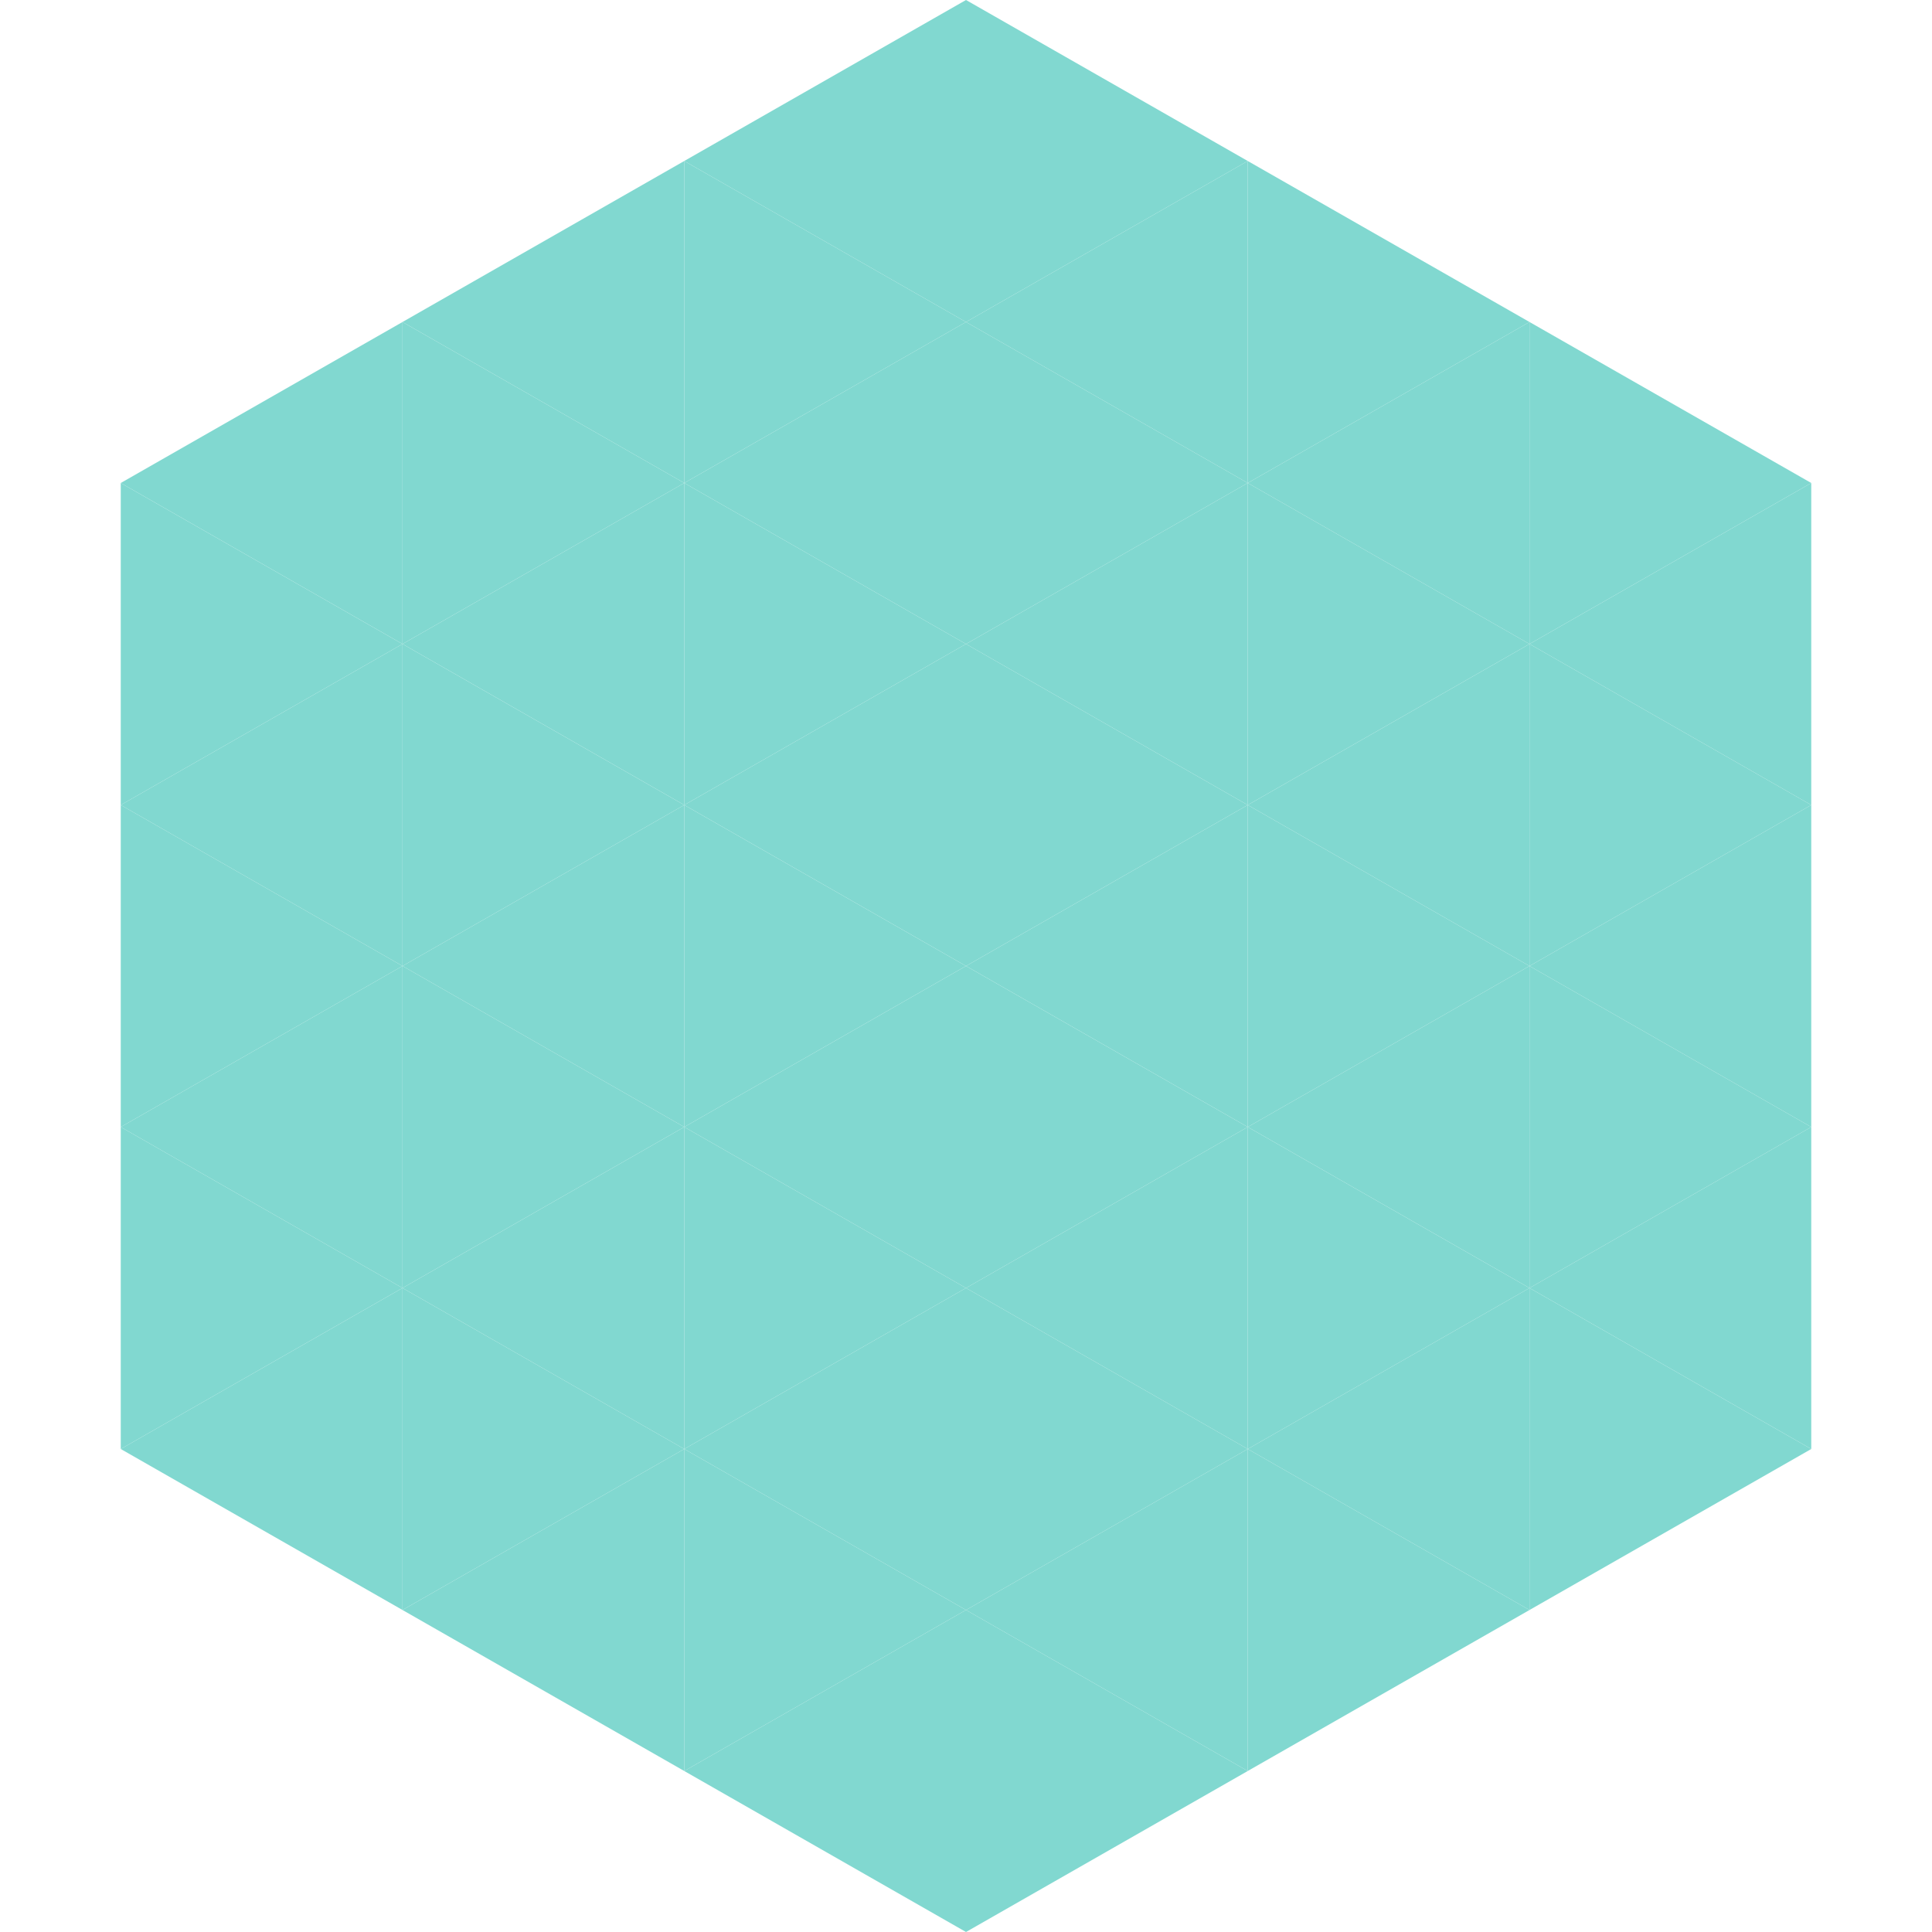 <?xml version="1.0"?>
<!-- Generated by SVGo -->
<svg width="240" height="240"
     xmlns="http://www.w3.org/2000/svg"
     xmlns:xlink="http://www.w3.org/1999/xlink">
<polygon points="50,40 15,60 50,80" style="fill:rgb(129,216,208)" />
<polygon points="190,40 225,60 190,80" style="fill:rgb(129,216,208)" />
<polygon points="15,60 50,80 15,100" style="fill:rgb(129,216,208)" />
<polygon points="225,60 190,80 225,100" style="fill:rgb(129,216,208)" />
<polygon points="50,80 15,100 50,120" style="fill:rgb(129,216,208)" />
<polygon points="190,80 225,100 190,120" style="fill:rgb(129,216,208)" />
<polygon points="15,100 50,120 15,140" style="fill:rgb(129,216,208)" />
<polygon points="225,100 190,120 225,140" style="fill:rgb(129,216,208)" />
<polygon points="50,120 15,140 50,160" style="fill:rgb(129,216,208)" />
<polygon points="190,120 225,140 190,160" style="fill:rgb(129,216,208)" />
<polygon points="15,140 50,160 15,180" style="fill:rgb(129,216,208)" />
<polygon points="225,140 190,160 225,180" style="fill:rgb(129,216,208)" />
<polygon points="50,160 15,180 50,200" style="fill:rgb(129,216,208)" />
<polygon points="190,160 225,180 190,200" style="fill:rgb(129,216,208)" />
<polygon points="15,180 50,200 15,220" style="fill:rgb(255,255,255); fill-opacity:0" />
<polygon points="225,180 190,200 225,220" style="fill:rgb(255,255,255); fill-opacity:0" />
<polygon points="50,0 85,20 50,40" style="fill:rgb(255,255,255); fill-opacity:0" />
<polygon points="190,0 155,20 190,40" style="fill:rgb(255,255,255); fill-opacity:0" />
<polygon points="85,20 50,40 85,60" style="fill:rgb(129,216,208)" />
<polygon points="155,20 190,40 155,60" style="fill:rgb(129,216,208)" />
<polygon points="50,40 85,60 50,80" style="fill:rgb(129,216,208)" />
<polygon points="190,40 155,60 190,80" style="fill:rgb(129,216,208)" />
<polygon points="85,60 50,80 85,100" style="fill:rgb(129,216,208)" />
<polygon points="155,60 190,80 155,100" style="fill:rgb(129,216,208)" />
<polygon points="50,80 85,100 50,120" style="fill:rgb(129,216,208)" />
<polygon points="190,80 155,100 190,120" style="fill:rgb(129,216,208)" />
<polygon points="85,100 50,120 85,140" style="fill:rgb(129,216,208)" />
<polygon points="155,100 190,120 155,140" style="fill:rgb(129,216,208)" />
<polygon points="50,120 85,140 50,160" style="fill:rgb(129,216,208)" />
<polygon points="190,120 155,140 190,160" style="fill:rgb(129,216,208)" />
<polygon points="85,140 50,160 85,180" style="fill:rgb(129,216,208)" />
<polygon points="155,140 190,160 155,180" style="fill:rgb(129,216,208)" />
<polygon points="50,160 85,180 50,200" style="fill:rgb(129,216,208)" />
<polygon points="190,160 155,180 190,200" style="fill:rgb(129,216,208)" />
<polygon points="85,180 50,200 85,220" style="fill:rgb(129,216,208)" />
<polygon points="155,180 190,200 155,220" style="fill:rgb(129,216,208)" />
<polygon points="120,0 85,20 120,40" style="fill:rgb(129,216,208)" />
<polygon points="120,0 155,20 120,40" style="fill:rgb(129,216,208)" />
<polygon points="85,20 120,40 85,60" style="fill:rgb(129,216,208)" />
<polygon points="155,20 120,40 155,60" style="fill:rgb(129,216,208)" />
<polygon points="120,40 85,60 120,80" style="fill:rgb(129,216,208)" />
<polygon points="120,40 155,60 120,80" style="fill:rgb(129,216,208)" />
<polygon points="85,60 120,80 85,100" style="fill:rgb(129,216,208)" />
<polygon points="155,60 120,80 155,100" style="fill:rgb(129,216,208)" />
<polygon points="120,80 85,100 120,120" style="fill:rgb(129,216,208)" />
<polygon points="120,80 155,100 120,120" style="fill:rgb(129,216,208)" />
<polygon points="85,100 120,120 85,140" style="fill:rgb(129,216,208)" />
<polygon points="155,100 120,120 155,140" style="fill:rgb(129,216,208)" />
<polygon points="120,120 85,140 120,160" style="fill:rgb(129,216,208)" />
<polygon points="120,120 155,140 120,160" style="fill:rgb(129,216,208)" />
<polygon points="85,140 120,160 85,180" style="fill:rgb(129,216,208)" />
<polygon points="155,140 120,160 155,180" style="fill:rgb(129,216,208)" />
<polygon points="120,160 85,180 120,200" style="fill:rgb(129,216,208)" />
<polygon points="120,160 155,180 120,200" style="fill:rgb(129,216,208)" />
<polygon points="85,180 120,200 85,220" style="fill:rgb(129,216,208)" />
<polygon points="155,180 120,200 155,220" style="fill:rgb(129,216,208)" />
<polygon points="120,200 85,220 120,240" style="fill:rgb(129,216,208)" />
<polygon points="120,200 155,220 120,240" style="fill:rgb(129,216,208)" />
<polygon points="85,220 120,240 85,260" style="fill:rgb(255,255,255); fill-opacity:0" />
<polygon points="155,220 120,240 155,260" style="fill:rgb(255,255,255); fill-opacity:0" />
</svg>
